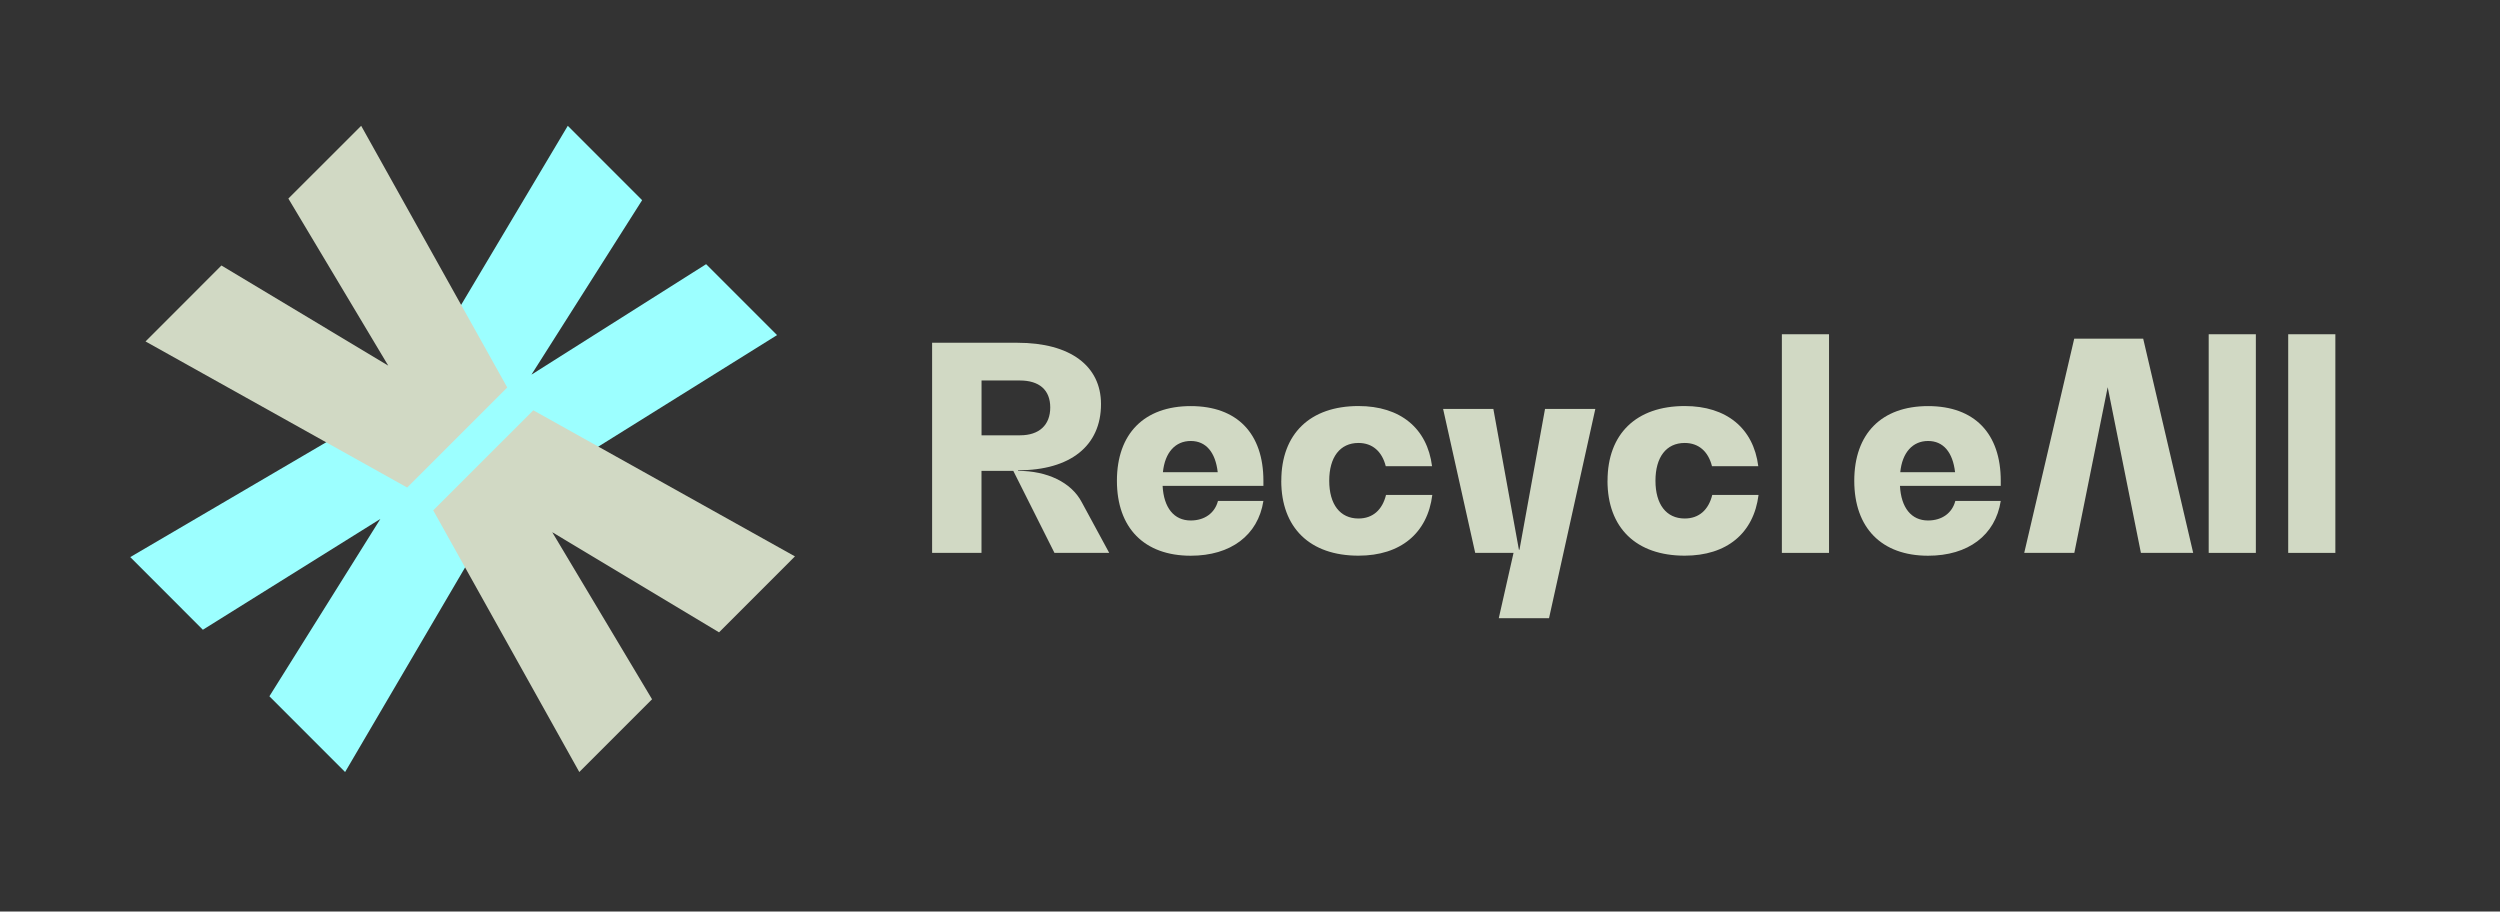 <svg xmlns="http://www.w3.org/2000/svg" id="Layer_1" viewBox="0 0 493.05 179.77"><rect x="0" y="0" width="493.05" height="179.77" fill="#333333" stroke="none"/><defs><style>.cls-1{fill:#d1d9c4;}.cls-1,.cls-2{stroke-width:0px;}.cls-2{fill:#9cffff;}</style></defs><polygon class="cls-2" points="153.25 66.09 139.26 52.1 104.81 73.89 126.64 39.48 111.98 24.81 80.3 78 80.22 77.91 25.69 109.87 40.01 124.2 75.02 102.34 53.13 137.32 68.06 152.26 99.43 98.77 99.99 99.32 153.25 66.09"></polygon><polygon class="cls-1" points="156.78 109.73 105.18 80.92 85.44 100.65 114.25 152.26 128.6 137.91 108.91 104.96 141.81 124.71 156.78 109.73"></polygon><polygon class="cls-1" points="71.23 24.81 56.87 39.16 76.57 72.11 43.67 52.36 28.7 67.34 80.3 96.15 100.04 76.42 71.23 24.81"></polygon><path class="cls-1" d="M218.77,109.04h-10.81l-8.12-16.18h-6.27v16.18h-9.74v-41.44h16.85c10.36,0,16.46,4.54,16.46,12.1,0,8.23-6.05,13.05-16.35,13.05v.11c5.71,0,10.47,2.24,12.54,6.16l5.43,10.02ZM201.19,85.85c3.75,0,5.94-2.02,5.94-5.49s-2.18-5.32-5.99-5.32h-7.56v10.81h7.61Z"></path><path class="cls-1" d="M249.17,95.82h-19.88c.22,4.31,2.24,6.83,5.54,6.83,2.74,0,4.76-1.46,5.38-3.86h8.96c-1.06,6.78-6.44,10.81-14.33,10.81-9.18,0-14.56-5.49-14.56-14.78s5.38-14.73,14.56-14.73,14.33,5.43,14.33,14.73v1.01ZM229.35,93.13h10.81c-.45-3.92-2.3-6.16-5.32-6.16s-5.1,2.24-5.49,6.16Z"></path><path class="cls-1" d="M252.7,94.81c0-9.24,5.66-14.73,15.23-14.73,8.23,0,13.55,4.37,14.5,11.87h-9.13c-.73-2.91-2.63-4.59-5.38-4.59-3.64,0-5.77,2.8-5.77,7.45s2.13,7.45,5.77,7.45c2.8,0,4.7-1.68,5.43-4.65h9.13c-.95,7.56-6.27,11.98-14.56,11.98-9.58,0-15.23-5.49-15.23-14.78Z"></path><path class="cls-1" d="M314.63,80.65l-9.13,41.27h-9.91l2.91-12.88h-7.56l-6.33-28.39h9.91l5.04,27.77h.11l5.04-27.77h9.91Z"></path><path class="cls-1" d="M317.04,94.81c0-9.24,5.66-14.73,15.23-14.73,8.23,0,13.55,4.37,14.5,11.87h-9.13c-.73-2.91-2.63-4.59-5.38-4.59-3.64,0-5.77,2.8-5.77,7.45s2.13,7.45,5.77,7.45c2.8,0,4.7-1.68,5.43-4.65h9.13c-.95,7.56-6.27,11.98-14.56,11.98-9.58,0-15.23-5.49-15.23-14.78Z"></path><path class="cls-1" d="M351.42,65.92h9.3v43.12h-9.3v-43.12Z"></path><path class="cls-1" d="M394.59,95.82h-19.88c.22,4.31,2.24,6.83,5.54,6.83,2.74,0,4.76-1.46,5.38-3.86h8.96c-1.06,6.78-6.44,10.81-14.33,10.81-9.18,0-14.56-5.49-14.56-14.78s5.38-14.73,14.56-14.73,14.33,5.43,14.33,14.73v1.01ZM374.77,93.13h10.81c-.45-3.92-2.3-6.16-5.32-6.16s-5.1,2.24-5.49,6.16Z"></path><path class="cls-1" d="M435.6,65.92h9.3v43.12h-9.3v-43.12Z"></path><path class="cls-1" d="M451.28,65.92h9.3v43.12h-9.3v-43.12Z"></path><polygon class="cls-1" points="432.54 109.04 422.68 66.79 409.08 66.79 399.22 109.03 409.1 109.03 415.68 76.36 422.23 109.04 432.54 109.04"></polygon></svg>